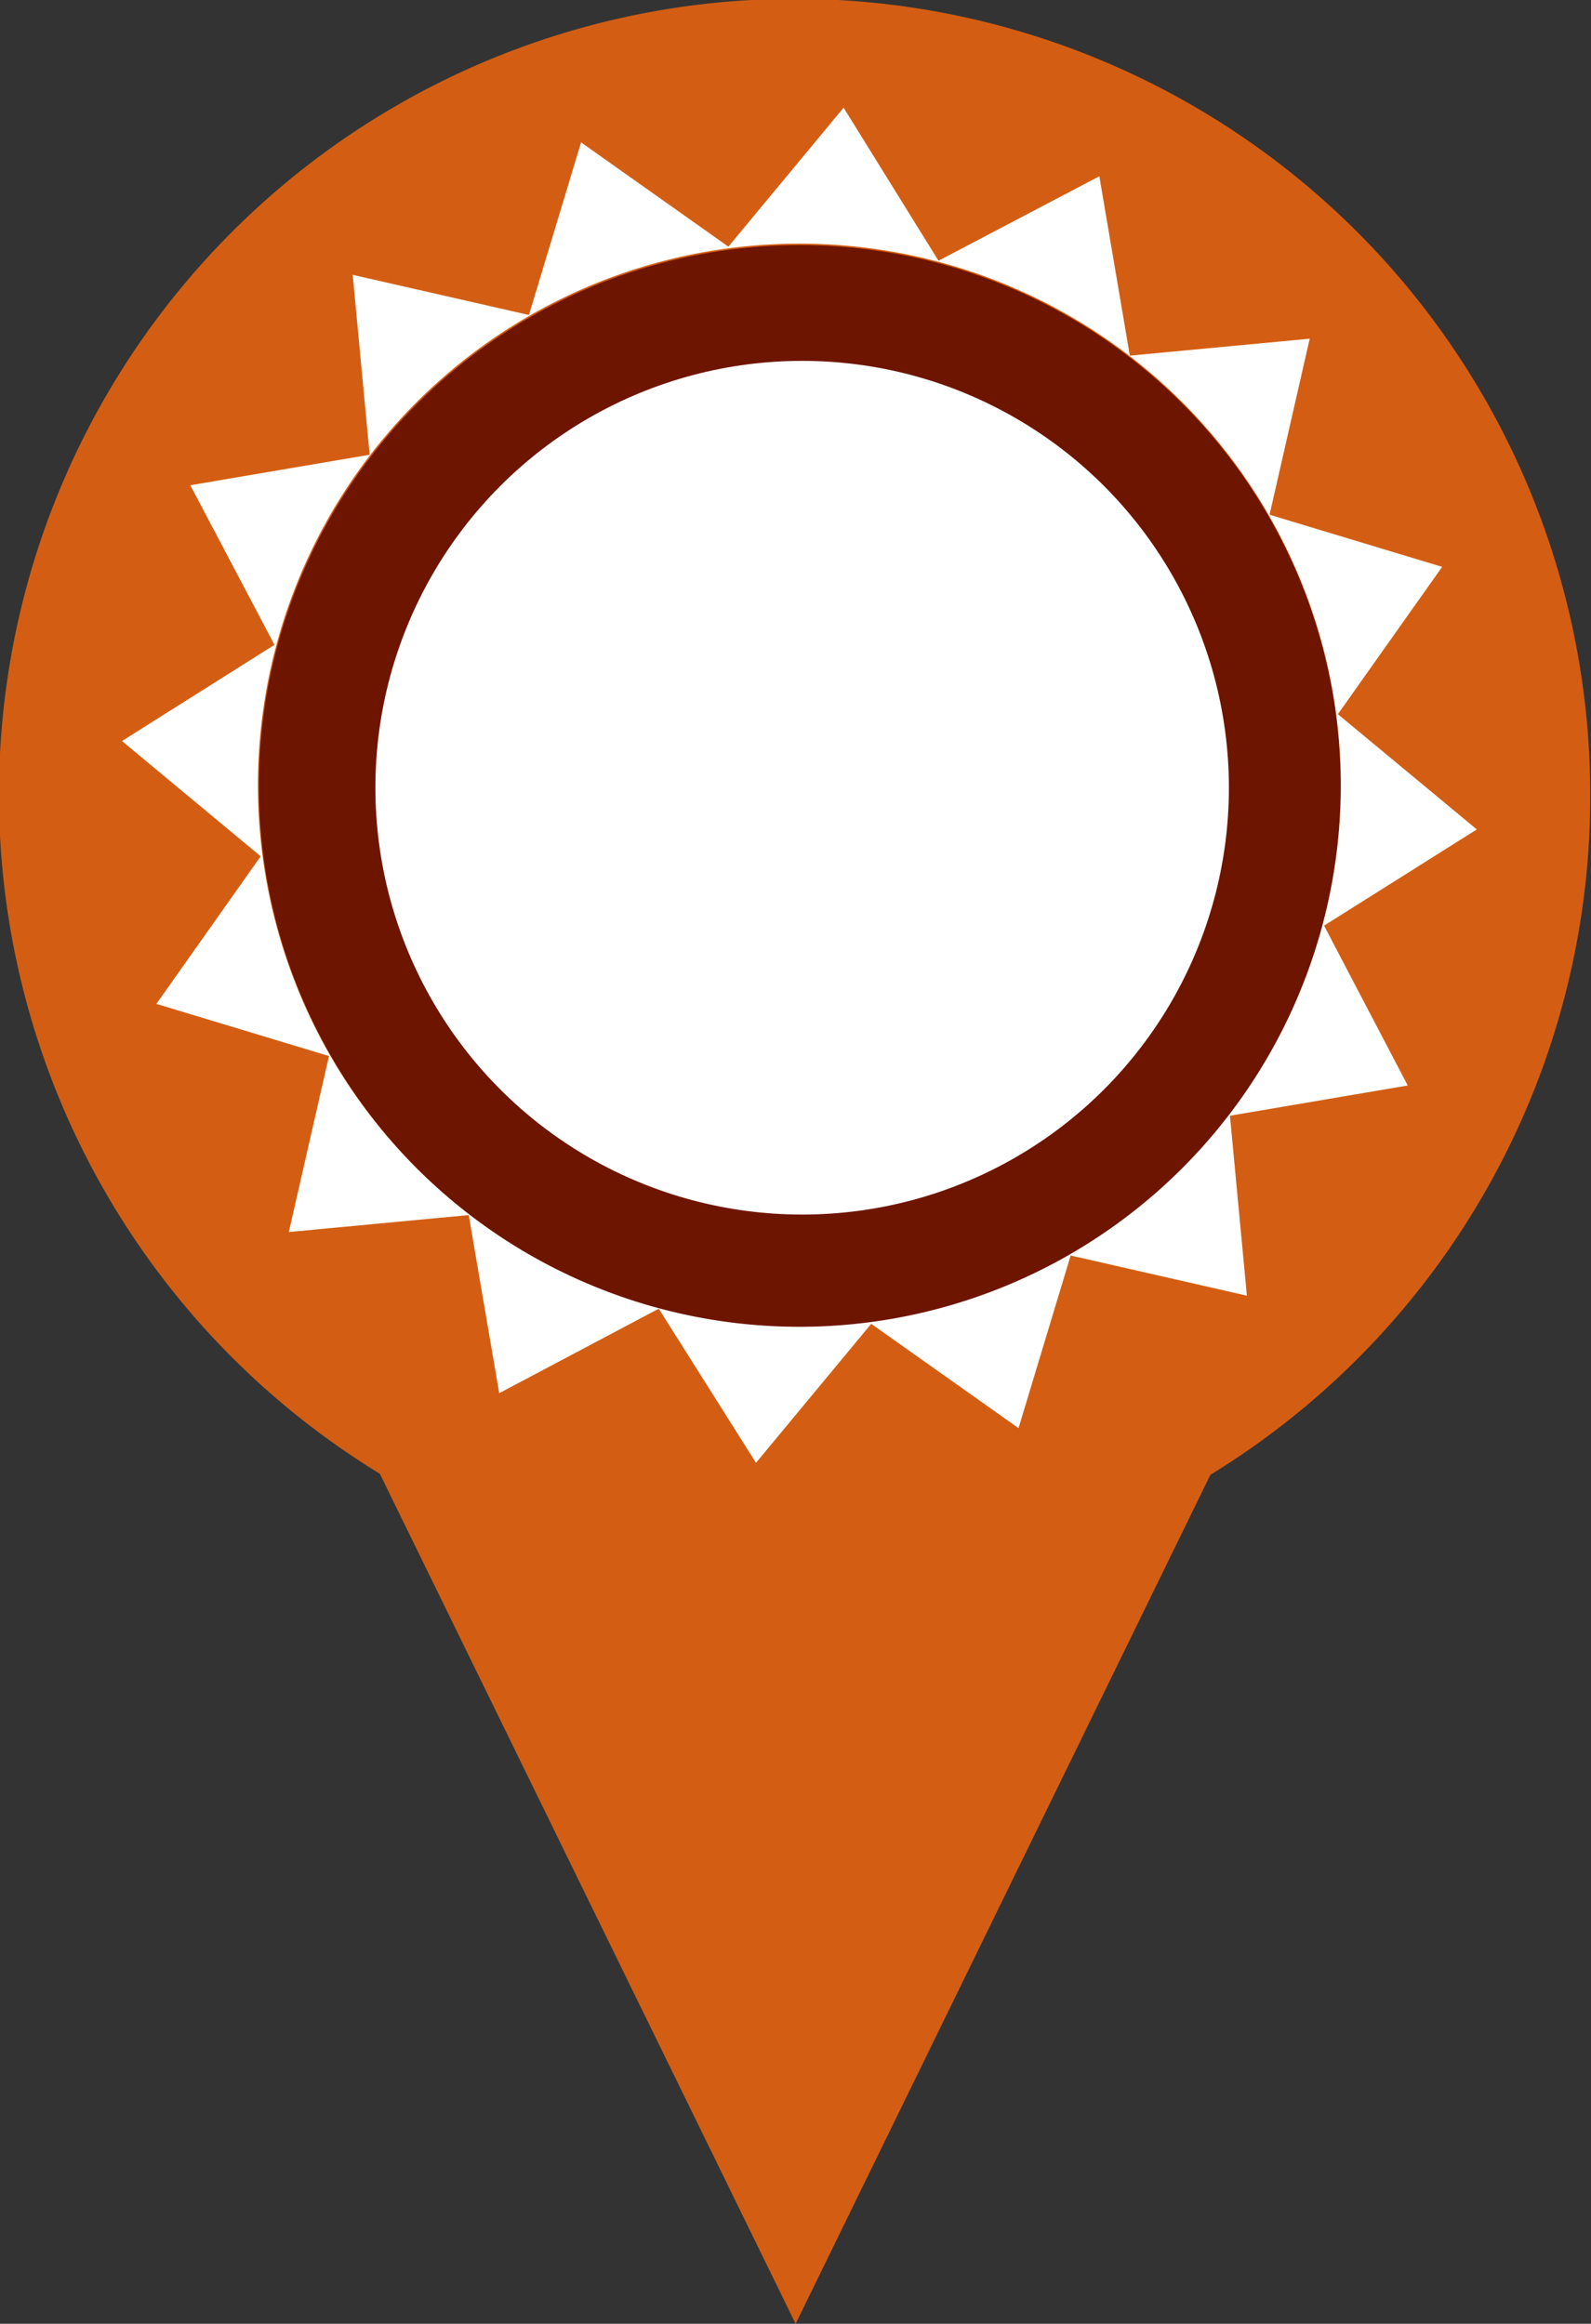 <svg xmlns="http://www.w3.org/2000/svg" viewBox="0 0 61.03 89.12"><rect x="0" y="0" width="61.03" height="89.12" fill="#333333" stroke="none"/><defs><style>.cls-1{fill:#d35e13;}.cls-2{fill:#6e1500;}.cls-3{fill:#fff;}</style></defs><title>icon-marqueur</title><g id="Layer_2" data-name="Layer 2"><g id="Layer_1-2" data-name="Layer 1"><path class="cls-1" d="M61,30.52a30.52,30.52,0,1,0-46.43,26L30.52,89.12,46.43,56.56A30.5,30.5,0,0,0,61,30.52Z"/><circle class="cls-2" cx="30.68" cy="30.15" r="20.75"/><path class="cls-3" d="M29.31,50.84A20.77,20.77,0,1,1,51.39,31.47,20.77,20.77,0,0,1,29.31,50.84M50.79,35.5l5.86-3.69-5.33-4.42,4-5.65-6.62-2,1.54-6.75-6.9.65L42.17,6.76,36,10,32.36,4.13,27.94,9.46l-5.65-4-2,6.62-6.76-1.54.65,6.9L7.3,18.61l3.23,6.12L4.68,28.42,10,32.84,6,38.5l6.62,2-1.54,6.75,6.9-.65,1.17,6.83,6.12-3.24L29,56.1l4.42-5.33,5.65,4,2-6.62,6.76,1.54-.65-6.9L54,41.63Z"/><circle class="cls-3" cx="30.77" cy="30.21" r="16.37"/></g></g></svg>